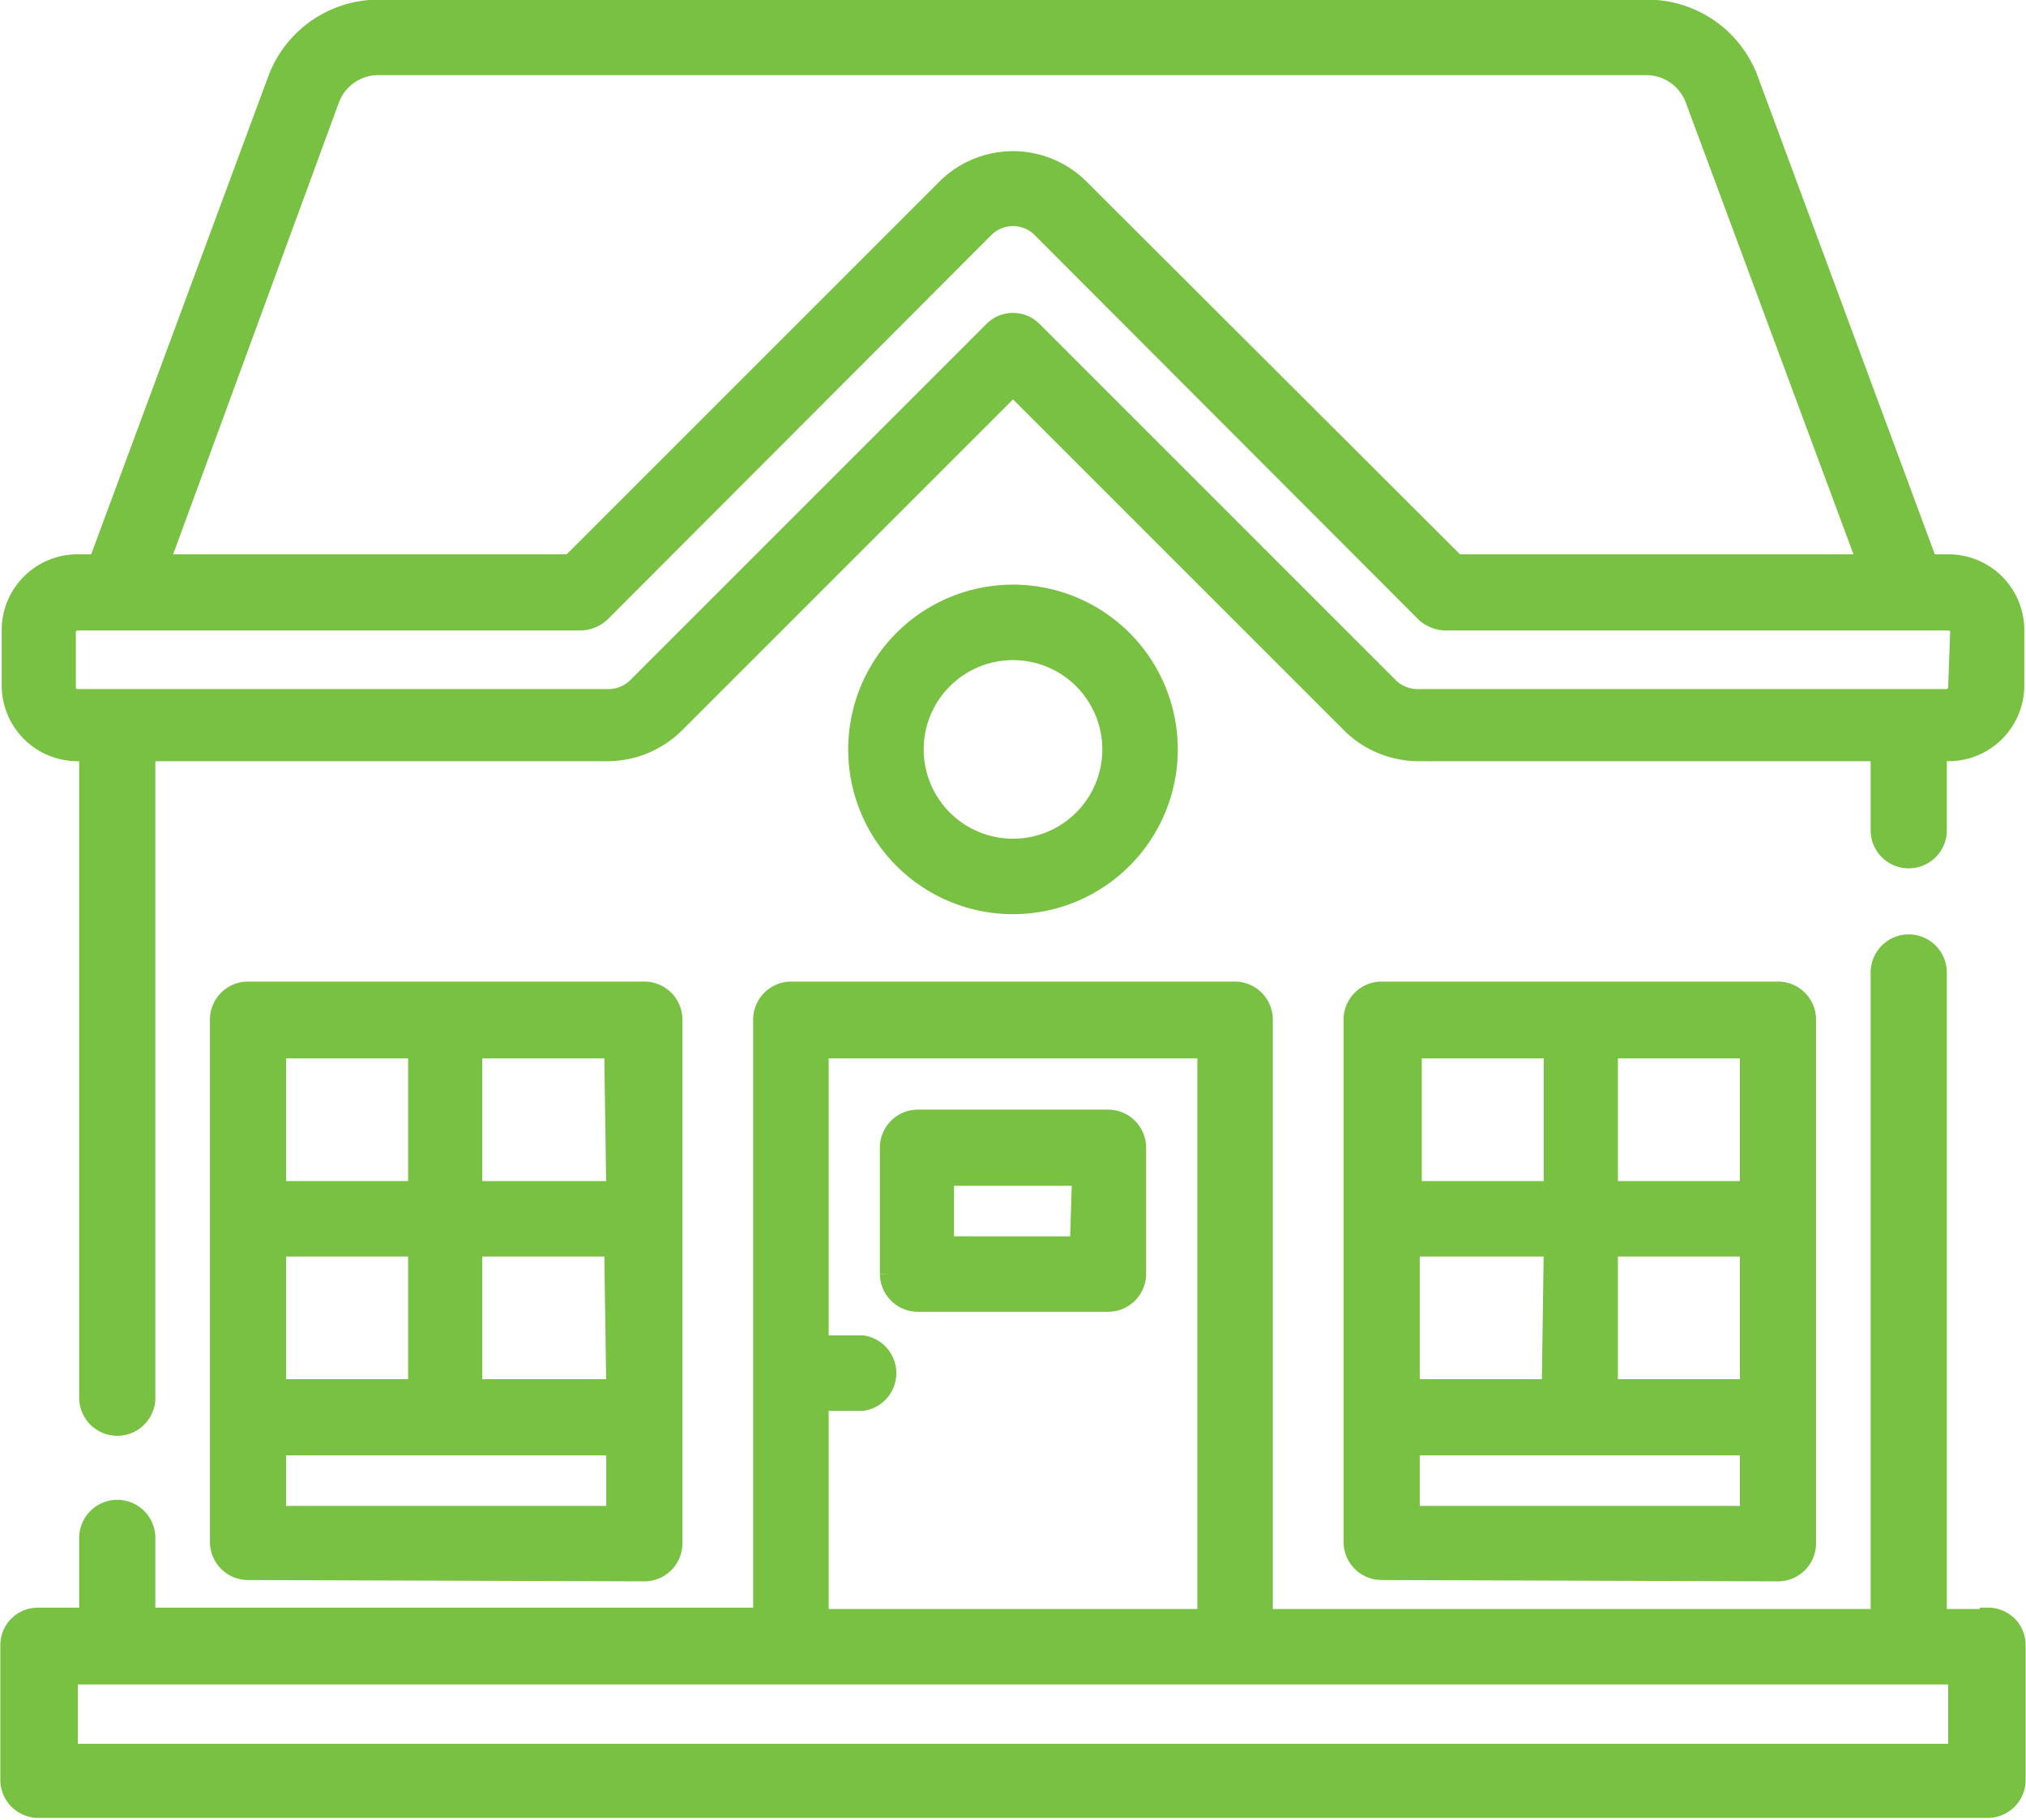 <svg id="Layer_1" data-name="Layer 1" xmlns="http://www.w3.org/2000/svg" viewBox="0 0 30.06 27"><defs><style>.cls-1{fill:#79c143;stroke:#79c143;stroke-miterlimit:10;stroke-width:0.25px;}</style></defs><path class="cls-1" d="M319.88,232.23h-.29l-2.66-7.18a1.62,1.62,0,0,0-1.51-1.05H296.58a1.62,1.62,0,0,0-1.51,1.05l-2.66,7.18h-.29a1,1,0,0,0-1,1v.82a1,1,0,0,0,1,1h.15v9.57a.44.44,0,0,0,.88,0v-9.57H300a1.45,1.45,0,0,0,1-.42l5-5,5,5a1.45,1.45,0,0,0,1,.42h6.85v1.15a.44.44,0,1,0,.88,0v-1.15h.15a1,1,0,0,0,1-1v-.82a1,1,0,0,0-1-1Zm-24-6.87a.75.75,0,0,1,.69-.49h18.84a.75.75,0,0,1,.69.49l2.55,6.87h-6.07L307,226.66a1.42,1.42,0,0,0-2,0l-5.57,5.57h-6.07ZM320,234.08a.15.15,0,0,1-.15.15H312a.59.59,0,0,1-.4-.16l-5.29-5.29a.43.43,0,0,0-.62,0l-5.29,5.29a.59.59,0,0,1-.4.16h-7.88a.15.15,0,0,1-.15-.15v-.82a.15.15,0,0,1,.15-.15h7.47a.48.48,0,0,0,.31-.13l5.7-5.71a.58.58,0,0,1,.8,0l5.7,5.71a.48.48,0,0,0,.31.13h7.47a.15.15,0,0,1,.15.15Zm0,0" transform="translate(-290.97 -223.88)"/><path class="cls-1" d="M317.35,247.22a.44.44,0,0,0,.44-.44V239a.44.44,0,0,0-.44-.43h-5.88a.44.44,0,0,0-.44.43v7.76a.44.44,0,0,0,.44.44Zm-.44-2.75h-2.06V242.4h2.06Zm-2.94,0h-2.06V242.4H314Zm2.94,1.88h-5v-1h5Zm0-4.82h-2.06v-2.07h2.06ZM314,239.46v2.07h-2.06v-2.07Zm0,0" transform="translate(-290.97 -223.88)"/><path class="cls-1" d="M300.53,247.22a.44.44,0,0,0,.44-.44V239a.44.44,0,0,0-.44-.43h-5.88a.44.44,0,0,0-.44.43v7.76a.44.44,0,0,0,.44.44Zm-.44-2.75H298V242.4h2.06Zm-2.94,0h-2.06V242.4h2.06Zm2.94,1.88h-5v-1h5Zm0-4.82H298v-2.07h2.06Zm-2.94-2.07v2.07h-2.06v-2.07Zm0,0" transform="translate(-290.97 -223.88)"/><path class="cls-1" d="M307.41,240.47h-2.82a.44.44,0,0,0-.44.43v1.89a.44.44,0,0,0,.44.43h2.82a.44.44,0,0,0,.44-.43V240.9a.44.44,0,0,0-.44-.43Zm-.44,1.88H305v-1H307Zm0,0" transform="translate(-290.97 -223.88)"/><path class="cls-1" d="M308.32,235a2.32,2.32,0,1,0-2.32,2.32,2.32,2.32,0,0,0,2.32-2.32Zm-3.77,0a1.45,1.45,0,1,1,1.45,1.45,1.45,1.45,0,0,1-1.45-1.45Zm0,0" transform="translate(-290.97 -223.88)"/><path class="cls-1" d="M320.47,247.88h-.74v-9.57a.44.44,0,0,0-.88,0v9.57h-9.12V239a.44.44,0,0,0-.44-.43h-6.58a.44.44,0,0,0-.44.43v8.86h-9.12v-1.16a.44.44,0,1,0-.88,0v1.16h-.74a.43.43,0,0,0-.43.43v2a.44.44,0,0,0,.43.44h28.94a.44.44,0,0,0,.43-.44v-2a.43.43,0,0,0-.43-.43Zm-17.33-3.19h.63a.44.44,0,0,0,0-.87h-.63v-4.36h5.72v8.42h-5.72ZM320,249.88H292v-1.13H320Zm0,0" transform="translate(-290.97 -223.88)"/></svg>
